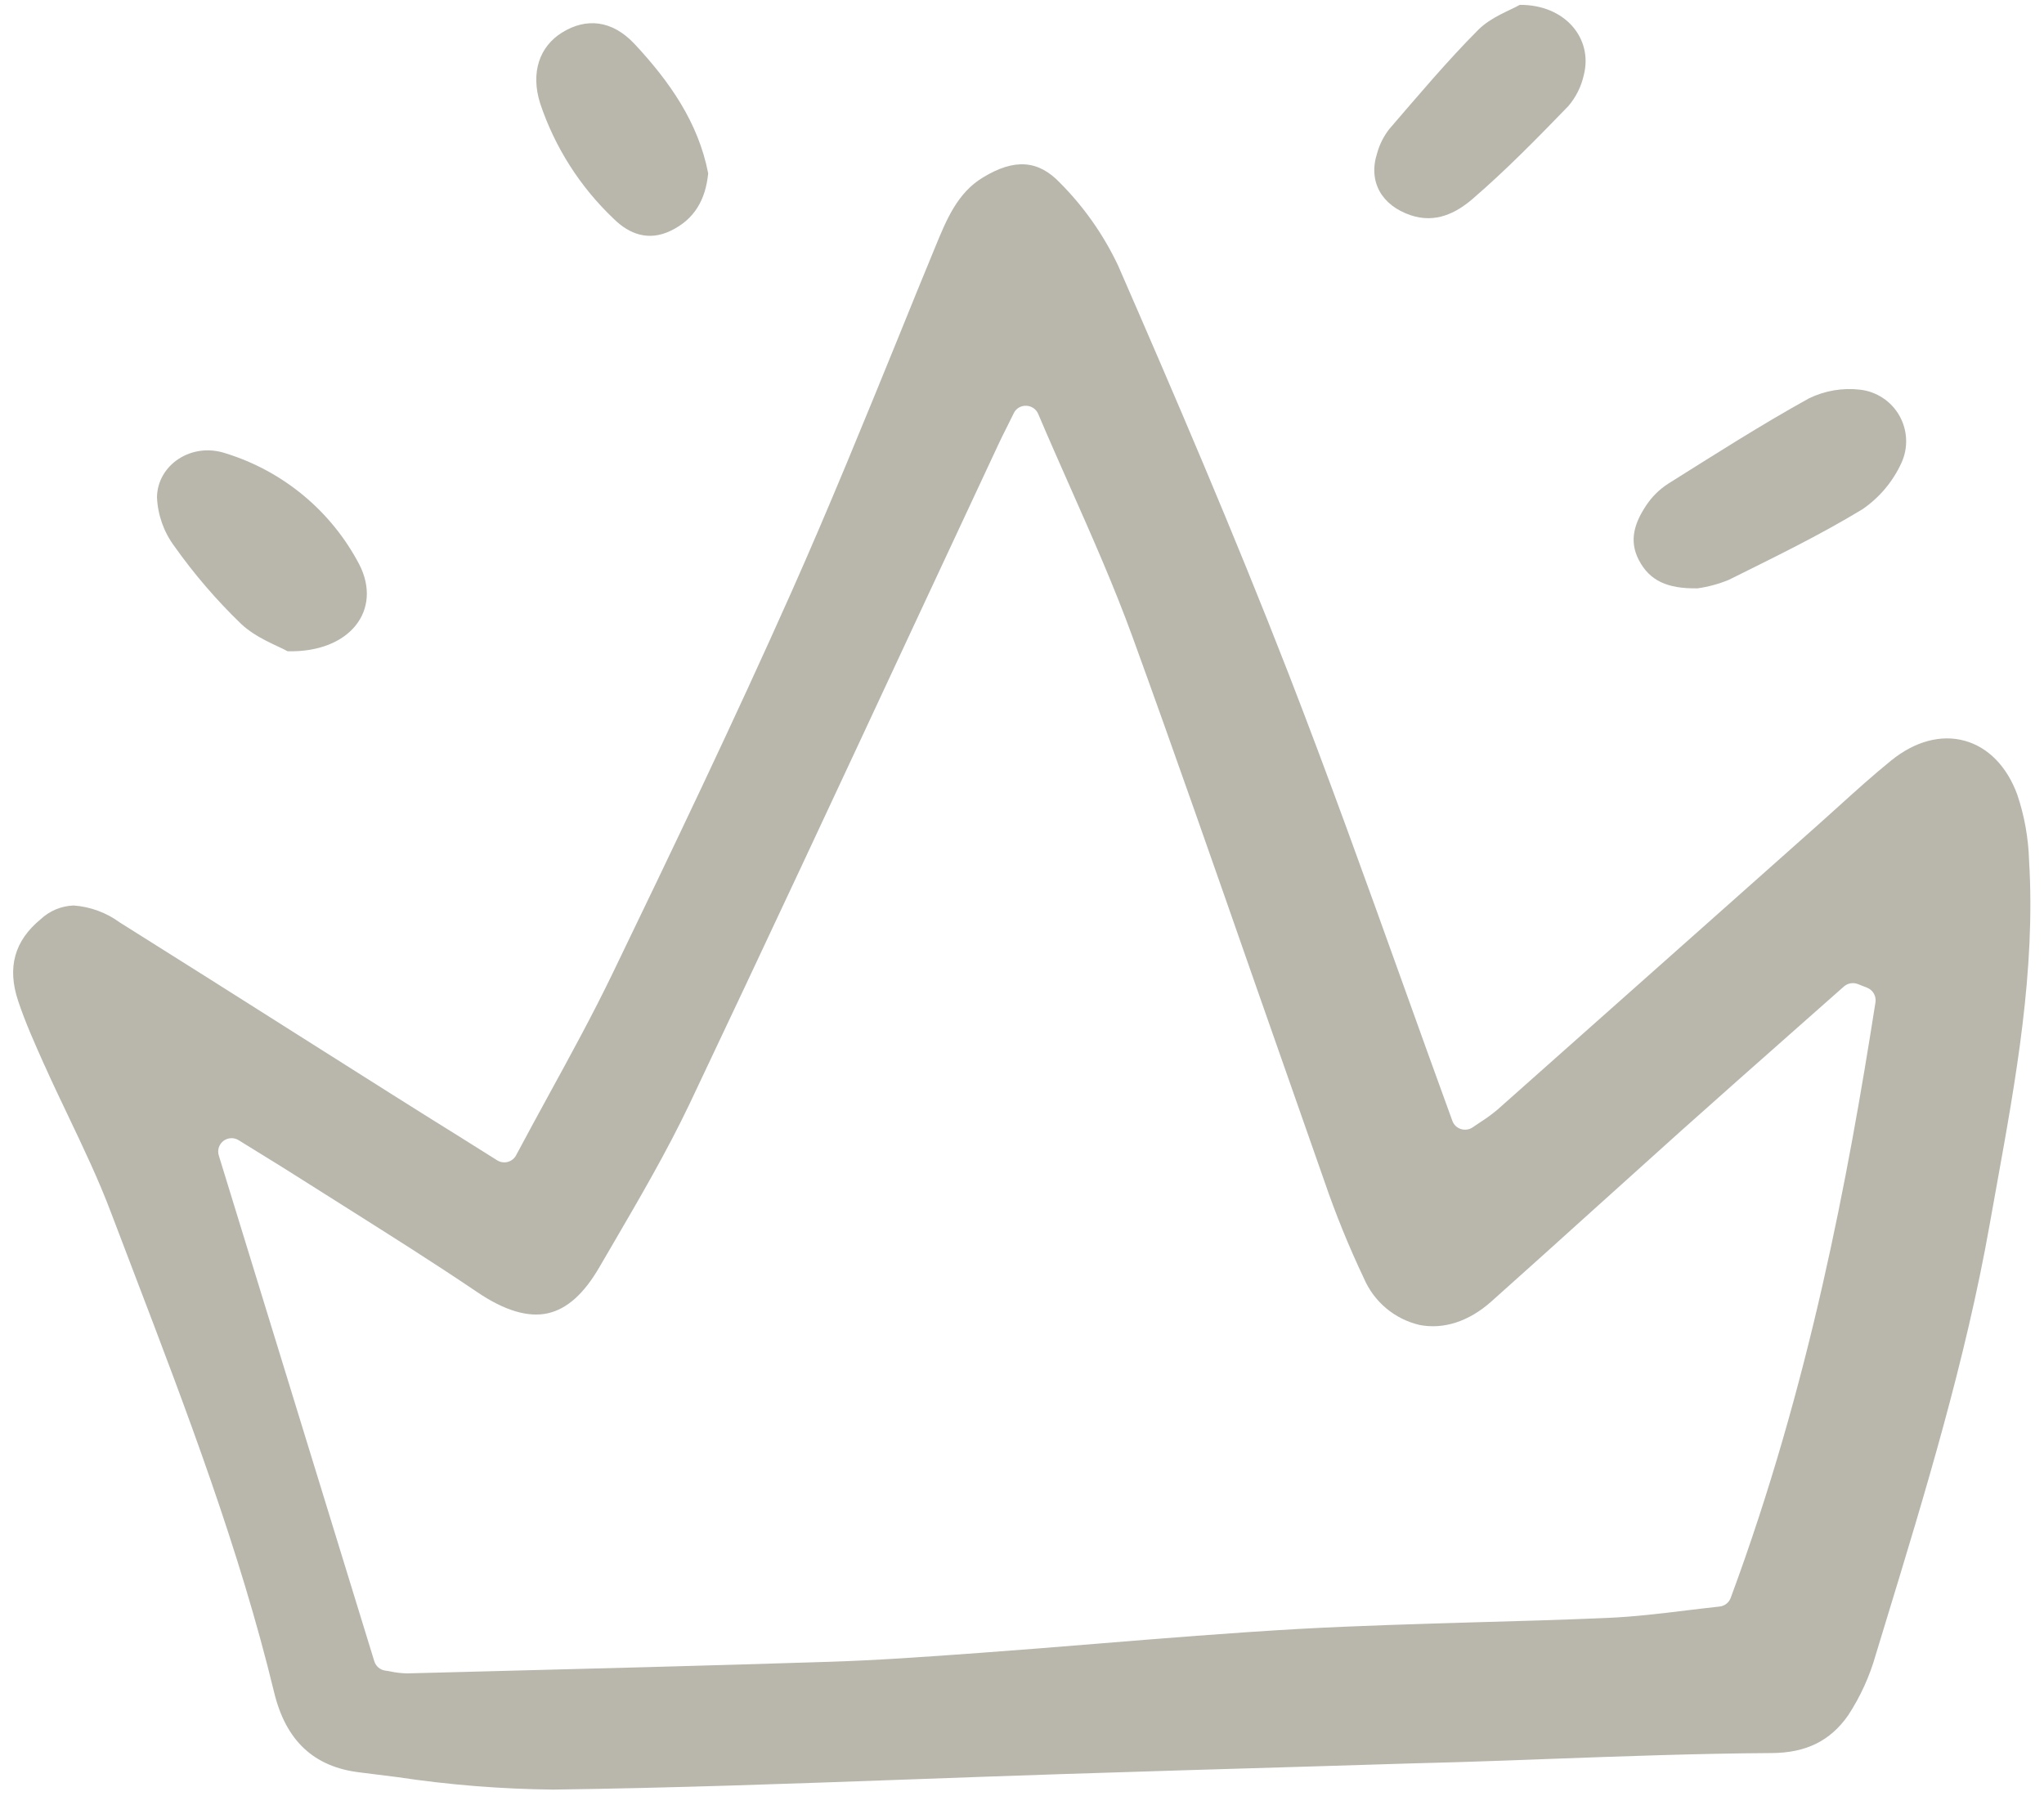 <?xml version="1.0" encoding="UTF-8"?> <svg xmlns="http://www.w3.org/2000/svg" width="154" height="136" viewBox="0 0 154 136" fill="none"> <g clip-path="url(#clip0_74_35)"> <path d="M127.902 44.334C125.623 44.37 124.282 43.765 123.466 42.185C122.691 40.684 123.198 39.336 124.022 38.094C124.455 37.438 125.019 36.88 125.678 36.453C129.181 34.254 132.67 32.022 136.285 30.021C137.483 29.437 138.822 29.209 140.145 29.364C140.758 29.434 141.346 29.648 141.86 29.989C142.375 30.329 142.802 30.786 143.106 31.323C143.41 31.86 143.583 32.461 143.61 33.077C143.638 33.694 143.519 34.307 143.264 34.869C142.619 36.288 141.598 37.503 140.31 38.381C137.073 40.345 133.647 42.005 130.25 43.694C129.497 44.003 128.708 44.219 127.902 44.334Z" fill="#B9B7AB"></path> <path d="M21.669 49.075C20.947 48.668 19.311 48.095 18.16 47.007C16.306 45.218 14.624 43.26 13.135 41.158C12.341 40.088 11.886 38.805 11.828 37.475C11.855 35.046 14.413 33.294 17.001 34.16C19.148 34.823 21.143 35.904 22.872 37.341C24.6 38.778 26.027 40.543 27.07 42.534C28.816 45.941 26.411 49.185 21.669 49.075Z" fill="#B9B7AB"></path> <path d="M114.501 0.366C117.943 0.345 120.015 2.92 119.334 5.626C119.146 6.502 118.742 7.318 118.158 7.999C115.827 10.407 113.475 12.813 110.939 14.997C109.707 16.056 108.153 16.848 106.283 16.218C104.106 15.484 103.055 13.693 103.762 11.525C103.943 10.876 104.25 10.268 104.663 9.735C106.852 7.197 109.013 4.621 111.374 2.249C112.345 1.274 113.795 0.777 114.501 0.366Z" fill="#B9B7AB"></path> <path d="M53.356 13.062C53.16 15.051 52.328 16.523 50.534 17.389C48.856 18.197 47.405 17.642 46.239 16.488C43.707 14.088 41.804 11.103 40.698 7.795C39.959 5.456 40.654 3.502 42.348 2.451C44.149 1.335 46.108 1.492 47.819 3.324C50.429 6.122 52.619 9.228 53.356 13.062Z" fill="#B9B7AB"></path> <path d="M152.875 64.837C152.824 63.147 152.525 61.475 151.985 59.873C151.203 57.748 149.793 56.305 148.026 55.82C146.239 55.327 144.269 55.86 142.482 57.31C141.133 58.403 139.811 59.596 138.537 60.75C138.012 61.222 137.487 61.701 136.962 62.166L129.961 68.391C124.248 73.469 118.532 78.548 112.81 83.626C112.4 83.969 111.968 84.285 111.515 84.57C111.333 84.691 111.145 84.813 110.956 84.948C110.828 85.035 110.682 85.092 110.529 85.115C110.376 85.138 110.22 85.126 110.072 85.079C109.923 85.033 109.788 84.953 109.675 84.846C109.563 84.738 109.477 84.605 109.424 84.459C108.15 80.972 106.909 77.502 105.668 74.046C102.911 66.366 100.057 58.42 97.07 50.731C92.908 40.033 88.444 29.655 84.249 20.031C83.154 17.705 81.667 15.586 79.852 13.766C78.219 12.059 76.432 11.931 74.065 13.368C72.136 14.528 71.313 16.537 70.443 18.662L70.362 18.859C69.493 20.963 68.632 23.072 67.78 25.185C65.169 31.592 62.472 38.229 59.606 44.663C55.274 54.394 50.588 64.167 46.157 73.344C44.654 76.46 43.015 79.454 41.281 82.624C40.494 84.068 39.69 85.538 38.887 87.049C38.822 87.172 38.733 87.281 38.624 87.367C38.516 87.454 38.39 87.517 38.256 87.554C38.122 87.59 37.982 87.597 37.844 87.577C37.707 87.556 37.575 87.508 37.457 87.433L34.611 85.646C32.803 84.519 31.158 83.495 29.519 82.456C27.213 80.999 24.906 79.54 22.599 78.079C18.081 75.212 13.558 72.357 9.03 69.513C8.015 68.77 6.812 68.326 5.557 68.232C4.633 68.262 3.751 68.626 3.075 69.257C1.085 70.889 0.525 72.906 1.369 75.427C1.908 77.052 2.637 78.671 3.338 80.243L3.372 80.308C3.938 81.584 4.559 82.871 5.152 84.119C6.272 86.473 7.439 88.91 8.376 91.404C8.976 92.982 9.579 94.563 10.183 96.146C14.048 106.268 18.04 116.736 20.651 127.513C21.534 131.169 23.645 133.145 27.104 133.556C28.055 133.67 29.008 133.792 29.951 133.913C33.832 134.497 37.748 134.811 41.672 134.851C50.588 134.736 59.652 134.406 68.42 134.089C72.278 133.947 76.133 133.812 79.986 133.684C86.313 133.481 92.639 133.288 98.965 133.104L106.229 132.882C106.815 132.868 107.402 132.847 107.995 132.834C108.636 132.821 109.284 132.8 109.931 132.78C112.177 132.715 114.423 132.625 116.668 132.544C122.182 132.342 127.871 132.133 133.482 132.099C136.072 132.085 137.9 131.18 139.242 129.26C140.166 127.849 140.869 126.305 141.326 124.681L142.054 122.293C145.028 112.554 148.097 102.478 149.904 92.281C150.08 91.289 150.262 90.305 150.437 89.313C151.877 81.347 153.374 73.091 152.875 64.837ZM130.396 120.403C130.332 120.58 130.218 120.736 130.069 120.852C129.92 120.968 129.741 121.04 129.554 121.059C128.744 121.147 127.908 121.248 127.065 121.349C125.136 121.585 123.133 121.828 121.11 121.915C117.791 122.057 114.42 122.158 111.162 122.244C106.819 122.375 102.327 122.5 97.923 122.742C92.791 123.033 87.57 123.457 82.526 123.869C79.626 124.105 76.725 124.341 73.826 124.55C69.591 124.86 66.056 125.11 62.374 125.225C53.303 125.515 44.083 125.75 35.167 125.98L30.75 126.094H30.649C30.238 126.086 29.83 126.038 29.428 125.953C29.293 125.926 29.159 125.899 29.03 125.887C28.839 125.861 28.659 125.78 28.512 125.655C28.365 125.529 28.257 125.364 28.2 125.179L16.486 87.074C16.424 86.877 16.424 86.666 16.485 86.469C16.547 86.272 16.668 86.1 16.831 85.974C16.995 85.848 17.193 85.775 17.399 85.766C17.605 85.756 17.809 85.81 17.983 85.92L19.501 86.858C20.506 87.478 21.43 88.044 22.34 88.625C23.635 89.448 24.93 90.266 26.225 91.079C29.435 93.109 32.76 95.201 35.964 97.372C38.013 98.761 39.808 99.294 41.285 98.957C42.728 98.629 44.002 97.487 45.169 95.47L46.219 93.669C48.202 90.27 50.253 86.75 51.959 83.168C57.603 71.271 63.262 59.132 68.732 47.39C70.89 42.757 73.053 38.123 75.22 33.49C75.402 33.096 75.591 32.714 75.861 32.182L76.38 31.136C76.463 30.961 76.597 30.814 76.764 30.714C76.931 30.615 77.123 30.567 77.318 30.576C77.511 30.581 77.7 30.642 77.86 30.75C78.02 30.859 78.145 31.012 78.221 31.19C79.017 33.065 79.82 34.879 80.608 36.66C82.322 40.532 83.94 44.186 85.323 47.983C88.486 56.69 91.581 65.573 94.582 74.171C96.302 79.095 98.029 84.02 99.762 88.948C100.619 91.46 101.618 93.921 102.757 96.319C103.131 97.194 103.705 97.968 104.434 98.58C105.163 99.192 106.025 99.623 106.952 99.84C108.766 100.197 110.681 99.57 112.354 98.079C114.896 95.814 117.426 93.527 119.955 91.247C122.174 89.244 124.392 87.246 126.611 85.252C129.437 82.73 132.271 80.214 135.115 77.704L138.922 74.338C139.063 74.214 139.234 74.131 139.418 74.098C139.603 74.064 139.793 74.083 139.968 74.15L140.669 74.426C140.883 74.51 141.064 74.664 141.179 74.865C141.294 75.065 141.337 75.298 141.303 75.525C139.231 88.745 136.318 104.418 130.396 120.403Z" fill="#B9B7AB"></path> </g> <defs> <clipPath id="clip0_74_35"> <rect width="152.927" height="135.206" fill="white" transform="translate(0.683 0.019)"></rect> </clipPath> </defs> </svg> 
